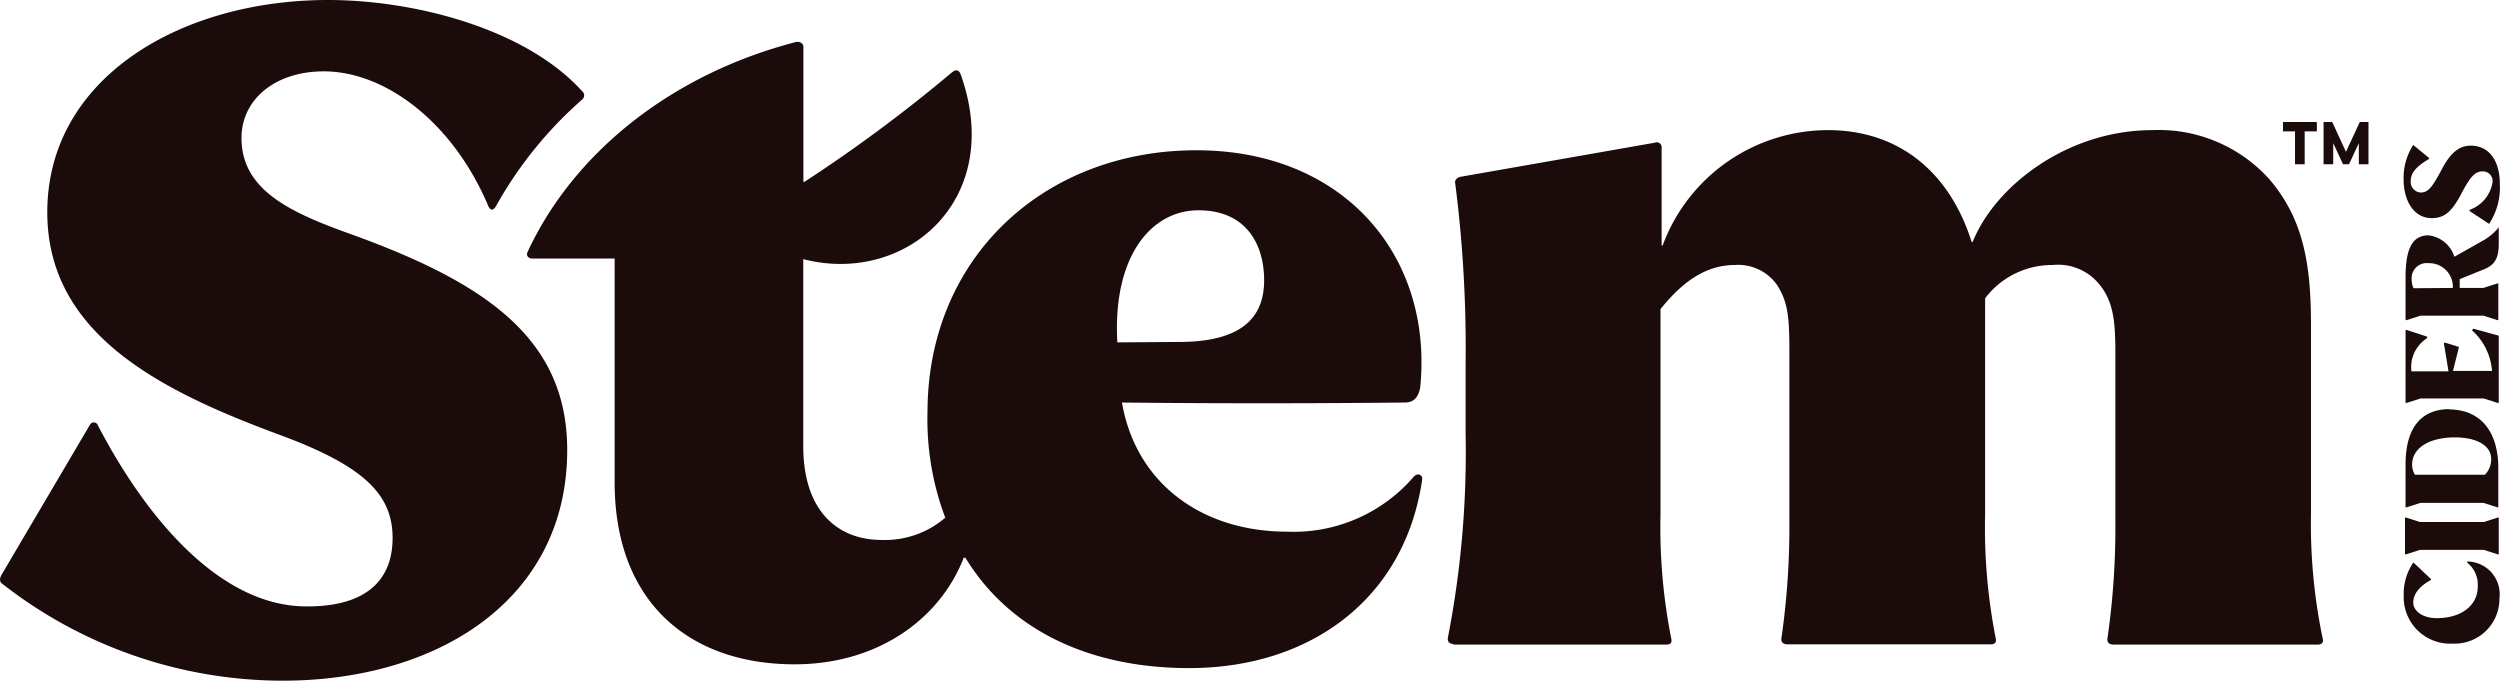 <svg viewBox="0 0 178.68 48.65" xmlns="http://www.w3.org/2000/svg"><defs><style> .fill-blk { fill: #1b0c0b; } </style></defs><g data-name="Layer 2" id="Layer_2"><g data-name="Layer 1" id="Layer_1-2"><g><path d="M85,47.75c8.6,0,15.38-4.9,16.64-13.43.07-.42-.35-.56-.63-.21A11.32,11.32,0,0,1,92,38c-6.15,0-10.83-3.5-11.81-9.23,6.5.07,13.42.07,20.2,0,.7,0,1-.42,1.12-1.12.91-9.36-5.45-16.91-16-16.91-10.9,0-19.22,7.68-19.22,18.73A19.88,19.88,0,0,0,67.56,37,6.61,6.61,0,0,1,63,38.59c-3.07,0-5.59-2-5.59-6.71V18.52c7.27,1.89,14.47-4.19,11.25-13.21-.14-.35-.35-.35-.62-.14A107.7,107.7,0,0,1,57.49,13h-.07V3.36c0-.28-.28-.42-.56-.35C48,5.31,41,10.91,37.71,18c-.14.28.07.48.35.48h5.87v16c0,8.53,5.31,13,12.86,13,6,0,10.42-3.29,12.09-7.62H69C72,44.81,77.55,47.75,85,47.75m-64.8.9c11,0,20.34-5.73,20.34-16.49,0-8-5.87-12-15.73-15.52-4.26-1.54-7.55-3.15-7.55-6.78,0-2.73,2.38-4.76,5.88-4.76,4.4,0,9.22,3.64,11.74,9.58.14.35.35.42.56.07a28.68,28.68,0,0,1,6.15-7.62.39.39,0,0,0,0-.63C37.5,2,29.53,0,23.45,0,12.89,0,3.38,5.59,3.38,15.17c0,8.67,8,12.72,16.5,15.87,6.08,2.23,8.18,4.26,8.18,7.41S26,43.34,22,43.34c-6.22.07-11.54-6.29-15-12.93a.31.31,0,0,0-.56-.07L.1,41.1c-.14.28-.14.49.07.63a32.57,32.57,0,0,0,20.06,6.92M79.86,24.47c-.35-6.09,2.38-9.44,5.8-9.44s4.69,2.45,4.69,5c0,2.38-1.26,4.41-6.09,4.41Zm24,21.6h15.24c.28,0,.42-.14.35-.42a40.76,40.76,0,0,1-.77-8.88V22.09c1.25-1.54,2.93-3.15,5.31-3.15a3.39,3.39,0,0,1,3,1.4c.83,1.26.9,2.45.9,4.83v12a55.94,55.94,0,0,1-.56,8.39c-.07.35.14.49.42.49h14.54c.28,0,.42-.14.35-.42a40.87,40.87,0,0,1-.76-8.88V21.32a6,6,0,0,1,4.82-2.38A3.79,3.79,0,0,1,150,20.27c1,1.19,1.19,2.52,1.19,4.9V37.33a55.3,55.3,0,0,1-.56,8.25c-.07.35.14.49.42.49h14.61c.28,0,.42-.14.35-.42a40,40,0,0,1-.84-8.88V23.14c0-4.48-.63-7.55-2.93-10.28a10.63,10.63,0,0,0-8.39-3.56c-6.22,0-11.33,4.12-12.86,8h-.07c-1.54-4.9-5.11-8-10.28-8a12.62,12.62,0,0,0-11.81,8.25h-.07v-7a.35.35,0,0,0-.49-.35l-13.91,2.44c-.21.07-.42.21-.35.49A92.47,92.47,0,0,1,104.75,26v5a69.08,69.08,0,0,1-1.26,14.54c-.07.35.14.49.42.49" class="fill-blk"></path><path d="M175.3,46a3.32,3.32,0,0,1-3.5-3.46,3.9,3.9,0,0,1,.69-2.34l1.26,1.19v.06c-.82.44-1.27,1-1.27,1.61s.67,1.12,1.67,1.12c1.79,0,2.94-.92,2.94-2.26a2,2,0,0,0-.75-1.7l0-.09a2.34,2.34,0,0,1,2.3,2.64A3.2,3.2,0,0,1,175.3,46" class="fill-blk"></path><polygon points="178.52 39.62 177.52 39.3 172.96 39.3 171.96 39.62 171.89 39.62 171.89 36.99 171.96 36.99 172.96 37.31 177.52 37.31 178.52 36.99 178.59 36.99 178.59 39.62 178.52 39.62" class="fill-blk"></polygon><path d="M175.47,31.26c-1.88,0-3.07.78-3.07,1.94a1.39,1.39,0,0,0,.2.73h5a1.56,1.56,0,0,0,.45-1.12c0-1-1.09-1.55-2.61-1.55m-.43-2c2.25,0,3.55,1.54,3.55,4.21v2.79h-.07l-1-.32H173l-1,.32h-.07V33.19c0-2.58,1.09-3.95,3.15-3.95" class="fill-blk"></path><path d="M176.77,23.49l1.82.5V28.8h-.07l-1-.32H173l-1,.32h-.07V23.58l.07,0,1.47.48v.11a2.45,2.45,0,0,0-1.12,2.37H175l-.33-2,.06-.06,1,.31,0,.08-.41,1.64h2.79a4.32,4.32,0,0,0-1.43-2.9Z" class="fill-blk"></path><path d="M175.31,20.58a1.69,1.69,0,0,0-1.73-1.77A1.08,1.08,0,0,0,172.37,20a1.38,1.38,0,0,0,.13.6Zm3.21-4.37h.07v1.22c0,1-.27,1.51-1.06,1.82l-1.73.7q0,.3,0,.63h1.69l1-.32h.07v2.62h-.07l-1-.32H173l-1,.32h-.07V19.82c0-2.09.51-3,1.64-3a2.21,2.21,0,0,1,1.85,1.53l2-1.13a3.78,3.78,0,0,0,1.19-1" class="fill-blk"></path><path d="M177.9,16l-1.4-.92V15a2.51,2.51,0,0,0,1.65-2,.69.69,0,0,0-.71-.75c-.54,0-.86.36-1.46,1.47l-.12.23c-.65,1.2-1.16,1.64-2.07,1.64-1.19,0-2-1.12-2-2.8a4.32,4.32,0,0,1,.69-2.43l1.13.93v.07c-.92.54-1.31,1-1.31,1.57a.76.76,0,0,0,.7.83c.51,0,.78-.3,1.38-1.4l.15-.28c.6-1.13,1.21-1.67,2.06-1.67,1.3,0,2.08,1.06,2.08,2.76A4.71,4.71,0,0,1,177.9,16" class="fill-blk"></path><polygon points="164.03 9.39 163.17 9.39 163.17 8.72 165.59 8.72 165.59 9.39 164.72 9.39 164.72 11.74 164.03 11.74 164.03 9.39" class="fill-blk"></polygon><polygon points="166.07 8.72 166.69 8.72 167.67 10.85 168.66 8.72 169.28 8.72 169.28 11.74 168.59 11.74 168.59 10.23 167.89 11.74 167.46 11.74 166.76 10.23 166.76 11.74 166.07 11.74 166.07 8.72" class="fill-blk"></polygon></g></g></g></svg> 